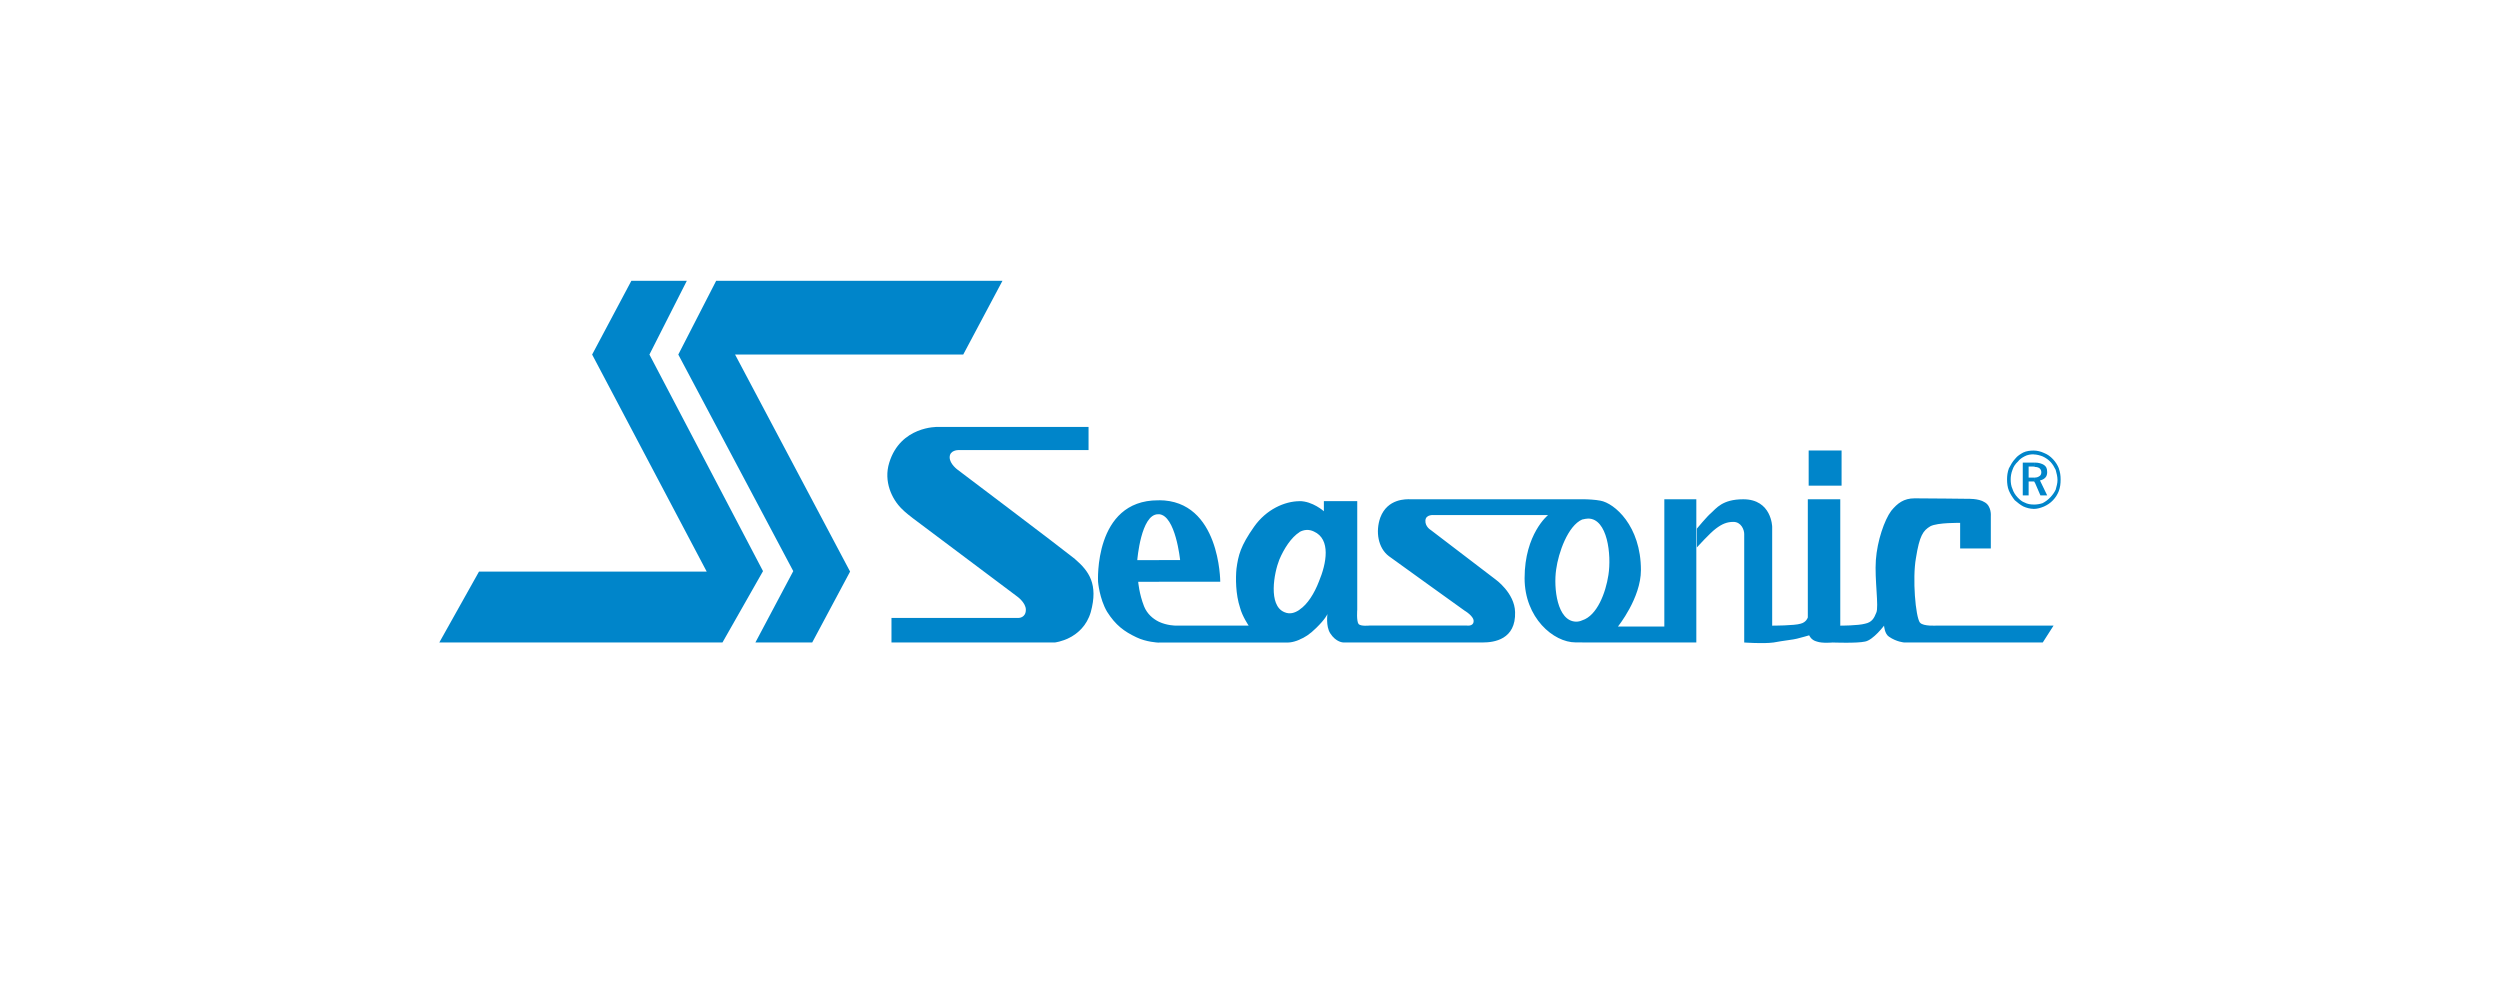 <?xml version="1.0" encoding="UTF-8"?> <svg xmlns="http://www.w3.org/2000/svg" width="276" height="110" viewBox="0 0 276 110" fill="none"><g clip-path="url(#clip0_1017_21033)"><path d="M183.748 69.171H178.618C178.618 69.171 181.158 66.03 181.158 62.94C181.158 58.043 178.222 55.539 176.676 55.272C176.129 55.168 175.331 55.116 174.683 55.116V57.353C174.935 57.301 175.13 57.249 175.331 57.249C177.468 57.249 177.921 61.243 177.569 63.48C177.267 65.451 176.324 67.955 174.683 68.482V70.927H187.274V55.116H183.742V69.171H183.748ZM174.689 55.116H155.674C155.278 55.116 153.184 55.012 152.386 57.139C151.839 58.68 152.135 60.495 153.329 61.399C153.976 61.88 161.69 67.415 161.69 67.415C161.69 67.415 162.783 68.052 162.683 68.638C162.633 69.171 161.935 69.061 161.935 69.061H151.185C151.185 69.061 150.236 69.165 149.991 68.898C149.739 68.579 149.84 67.305 149.84 67.305V55.324H146.156V56.443C146.156 56.443 144.912 55.324 143.466 55.324V58.732C143.962 58.465 144.509 58.413 145.056 58.68C146.948 59.532 146.452 62.192 145.603 64.215C145.107 65.496 144.359 66.719 143.466 67.305V70.609C144.013 70.394 144.61 70.023 145.308 69.327C146.351 68.313 146.552 67.786 146.552 67.786C146.552 67.786 146.351 69.119 146.854 69.913C147.502 70.927 148.3 70.927 148.3 70.927H163.733C164.927 70.927 167.366 70.609 167.265 67.571C167.215 65.444 165.078 63.948 165.078 63.948L157.962 58.517C157.962 58.517 157.314 58.147 157.365 57.451C157.415 56.761 158.314 56.865 158.314 56.865H170.905C170.905 56.865 168.315 58.94 168.315 63.838C168.315 68.202 171.502 70.921 173.941 70.921H174.689V68.475C174.488 68.579 174.243 68.631 173.992 68.631C171.898 68.579 171.502 64.904 171.798 62.882C172.049 61.015 173.093 58.036 174.683 57.347V55.109L174.689 55.116ZM143.478 55.331C141.838 55.331 139.795 56.235 138.449 58.153C136.953 60.28 136.708 61.295 136.507 62.784C136.406 63.799 136.406 65.607 136.903 67.096C137.154 68.052 137.852 69.067 137.852 69.067H129.787C129.787 69.067 128.838 69.067 127.945 68.644V70.934H142.083C142.083 70.934 142.63 70.986 143.478 70.615V67.311C142.932 67.682 142.385 67.844 141.787 67.578C139.996 66.83 140.643 63.266 141.241 61.776C141.737 60.605 142.535 59.331 143.478 58.739V55.331ZM127.945 64.222V61.828H130.284C130.284 61.828 129.787 56.879 127.945 56.768V55.226C134.715 55.226 134.715 64.222 134.715 64.222H127.945ZM127.945 68.644C127.298 68.326 126.65 67.792 126.304 66.94C125.758 65.555 125.657 64.228 125.657 64.228H127.945V61.835H125.556C125.556 61.835 125.952 56.774 127.845 56.774H127.945V55.233H127.845C120.729 55.233 121.225 64.228 121.225 64.228C121.225 64.228 121.376 66.095 122.218 67.532C123.161 69.022 124.111 69.718 125.456 70.355C126.55 70.888 127.845 70.94 127.845 70.94H127.945V68.651V68.644Z" fill="#0085CA"></path><path d="M211.967 68.746C211.47 68.108 211.118 63.848 211.52 61.611C211.916 59.107 212.319 58.573 213.111 58.099C213.909 57.676 216.399 57.728 216.399 57.728V60.551H219.787V56.98C219.787 56.98 219.887 55.861 219.089 55.438C218.442 55.016 217.197 55.068 217.197 55.068C217.197 55.068 212.916 55.016 211.376 55.016C210.181 55.016 209.484 55.549 208.786 56.401C208.038 57.416 207.246 59.705 207.095 61.832C206.944 63.959 207.441 66.996 207.145 67.633C206.894 68.271 206.649 68.7 205.901 68.856C205.152 69.071 203.166 69.071 203.166 69.071V55.12H199.583V68.167C199.583 68.167 199.432 68.7 198.785 68.856C198.137 69.071 195.648 69.071 195.648 69.071V58.157C195.648 58.157 195.597 55.12 192.461 55.12C190.122 55.12 189.475 56.134 188.877 56.661C188.481 56.98 187.331 58.365 187.331 58.365V60.44C187.331 60.44 188.777 58.84 189.424 58.365C190.122 57.832 190.669 57.617 191.367 57.617C192.215 57.617 192.561 58.469 192.561 58.951V70.931C192.561 70.931 194.654 71.087 195.799 70.931C196.943 70.716 198.036 70.612 198.389 70.508C198.835 70.404 199.734 70.138 199.734 70.138C199.734 70.138 199.935 70.671 200.582 70.827C201.18 71.042 202.324 70.931 202.324 70.931C202.324 70.931 205.014 71.035 205.907 70.827C206.799 70.664 208 69.071 208 69.071C208 69.071 208.05 69.975 208.547 70.294C209.396 70.879 210.238 70.931 210.238 70.931H225.52L226.714 69.064H213.821C213.821 69.064 212.325 69.168 211.979 68.746H211.967Z" fill="#0085CA"></path><path d="M71.696 39.143L75.826 31H69.703L65.372 39.143L78.02 63.104H52.882L48.5 70.928H79.761L84.237 63.052L71.696 39.143Z" fill="#0085CA"></path><path d="M106.341 39.143L110.672 31H79.065L74.884 39.143L87.576 63.052L83.396 70.928H89.669L93.85 63.104L81.152 39.143H106.341Z" fill="#0085CA"></path><path d="M118.686 61.722C117.095 60.44 105.742 51.874 105.742 51.874C105.742 51.874 104.843 51.237 104.843 50.489C104.843 49.689 105.786 49.689 105.786 49.689H120.176V47.133H103.498C103.498 47.133 99.418 47.029 98.174 51.075C97.526 53.149 98.469 55.12 99.569 56.187C99.915 56.557 100.764 57.201 100.764 57.201L112.261 65.826C112.261 65.826 113.254 66.515 113.254 67.315C113.254 68.219 112.456 68.219 112.456 68.219H98.419V70.931H116.442C116.442 70.931 119.528 70.613 120.421 67.575C121.269 64.486 120.22 63.048 118.679 61.722H118.686Z" fill="#0085CA"></path><path d="M203.31 49.734H199.677V53.617H203.31V49.734Z" fill="#0085CA"></path><path d="M226.004 52.085C226.004 51.714 225.903 51.5 225.658 51.337C225.413 51.174 225.061 51.07 224.665 51.07V51.552C224.866 51.552 225.011 51.604 225.111 51.656C225.262 51.76 225.363 51.922 225.363 52.137C225.363 52.352 225.262 52.508 225.162 52.56C225.011 52.664 224.86 52.722 224.665 52.722V53.308L225.262 54.693H226.01L225.212 53.041C225.463 52.989 225.658 52.885 225.809 52.722C225.96 52.56 226.01 52.352 226.01 52.085H226.004ZM224.659 51.07H223.313V54.693H223.961V53.152H224.558L224.659 53.314V52.729H223.961V51.506H224.458C224.508 51.506 224.608 51.506 224.659 51.558V51.077V51.07Z" fill="#0085CA"></path><path d="M227.299 51.712C227.148 51.341 226.953 51.022 226.651 50.697C226.349 50.378 226.054 50.164 225.658 50.008C225.312 49.845 224.91 49.741 224.514 49.741V50.17C224.86 50.17 225.212 50.274 225.507 50.385C225.853 50.547 226.154 50.755 226.4 51.022C226.601 51.237 226.796 51.556 226.947 51.874C227.047 52.245 227.148 52.622 227.148 52.993C227.148 53.364 227.047 53.682 226.947 54.06C226.796 54.378 226.601 54.645 226.349 54.912C226.098 55.178 225.802 55.393 225.501 55.549C225.199 55.653 224.853 55.705 224.508 55.705V56.186C224.904 56.186 225.256 56.082 225.652 55.92C225.997 55.764 226.349 55.549 226.645 55.23C226.947 54.912 227.141 54.593 227.292 54.216C227.443 53.793 227.493 53.416 227.493 52.934C227.493 52.505 227.443 52.134 227.292 51.712H227.299ZM224.514 49.741C224.118 49.741 223.715 49.793 223.37 49.956C223.068 50.118 222.722 50.326 222.477 50.645C222.175 50.964 221.98 51.334 221.779 51.712C221.628 52.134 221.578 52.512 221.578 52.934C221.578 53.357 221.628 53.786 221.779 54.157C221.93 54.528 222.175 54.905 222.427 55.224C222.729 55.49 223.074 55.757 223.376 55.913C223.722 56.069 224.124 56.18 224.52 56.18V55.699C224.174 55.699 223.822 55.647 223.527 55.484C223.225 55.38 222.98 55.165 222.729 54.899C222.477 54.632 222.282 54.313 222.182 53.995C222.031 53.676 221.98 53.305 221.98 52.928C221.98 52.609 222.031 52.238 222.182 51.861C222.282 51.542 222.483 51.224 222.779 50.957C222.98 50.691 223.225 50.528 223.527 50.372C223.829 50.209 224.174 50.157 224.52 50.157V49.734L224.514 49.741Z" fill="#0085CA"></path></g><defs><clipPath id="clip0_1017_21033"><rect width="179" height="40" fill="white" transform="translate(48.5 31)"></rect></clipPath></defs></svg> 